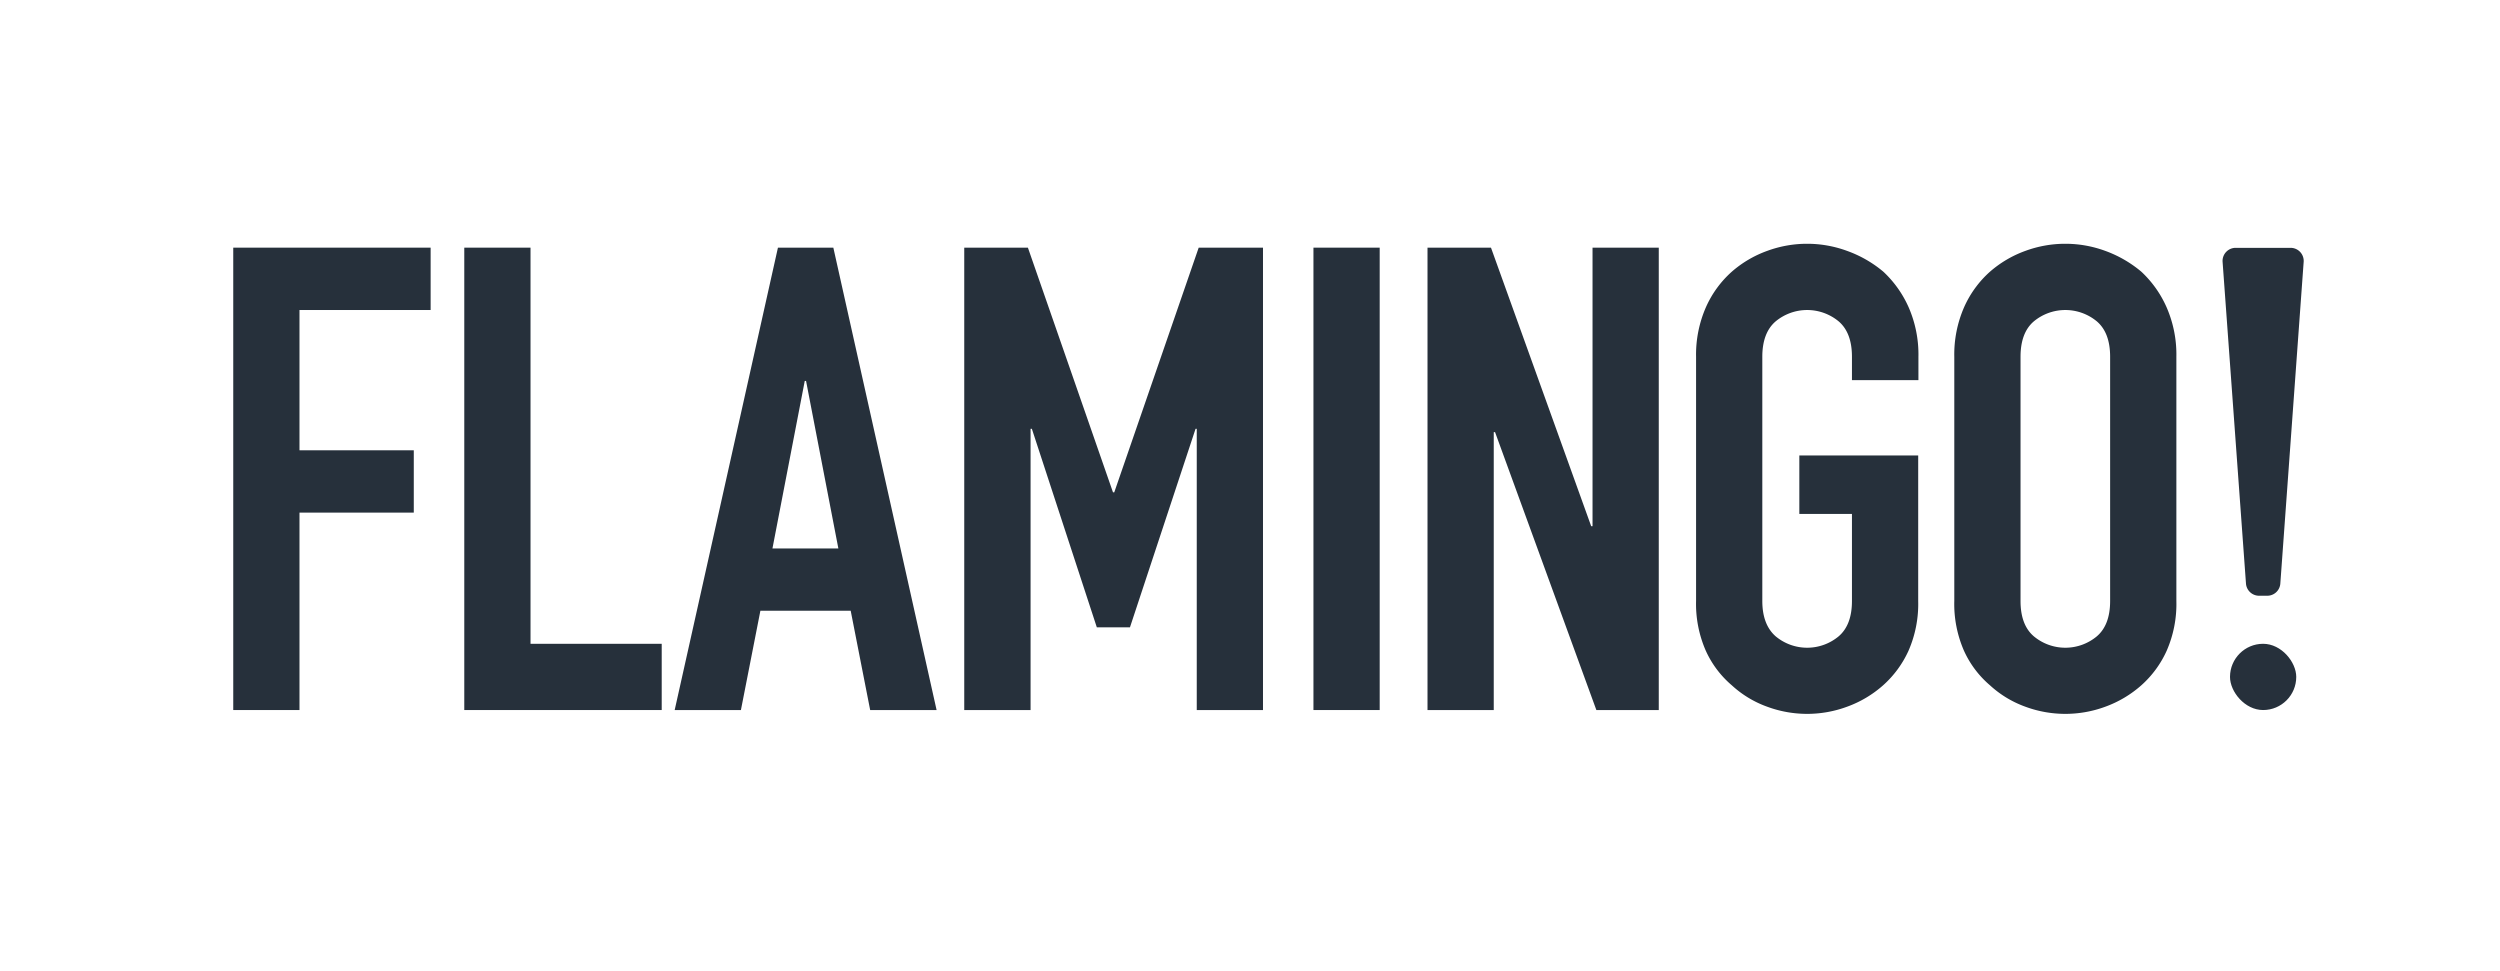 <svg id="Layer_1" data-name="Layer 1" xmlns="http://www.w3.org/2000/svg" viewBox="0 0 541.59 210.41"><defs><style>.cls-1{fill:#26303b;}</style></defs><path class="cls-1" d="M50.53,153.82V53.65H93.29V67.16H64.88V97.55H89.64v13.5H64.88v42.77Z"/><path class="cls-1" d="M100.58,153.82V53.65h14.35v85.82h28.42v14.35Z"/><path class="cls-1" d="M146.16,153.82,168.53,53.65h12l22.37,100.17H188.51l-4.22-21.52H164.73l-4.22,21.52Zm35.46-35-7-36.3h-.28l-7,36.3Z"/><path class="cls-1" d="M208.89,153.82V53.65h13.79l18.43,53h.28l18.29-53h13.93V153.82H259.26V92.9H259l-14.21,43h-7.18l-14.07-43h-.28v60.92Z"/><path class="cls-1" d="M284.54,153.82V53.65h14.35V153.82Z"/><path class="cls-1" d="M309.25,153.82V53.65H323L344.71,114H345V53.65h14.35V153.82H345.83L323.88,93.61h-.28v60.21Z"/><path class="cls-1" d="M367.43,77.29a25.57,25.57,0,0,1,2.12-10.7,22.53,22.53,0,0,1,5.62-7.73,24,24,0,0,1,7.67-4.51,25.06,25.06,0,0,1,17.3,0A25.65,25.65,0,0,1,408,58.86a23.61,23.61,0,0,1,5.49,7.73,25.57,25.57,0,0,1,2.11,10.7v5.06H401.2V77.29q0-5.21-2.88-7.67a10.7,10.7,0,0,0-13.65,0c-1.92,1.64-2.89,4.2-2.89,7.67v52.9c0,3.47,1,6,2.89,7.66a10.66,10.66,0,0,0,13.65,0q2.88-2.46,2.88-7.66V111.33H389.8V98.67h25.75v31.52A25.3,25.3,0,0,1,413.44,141a22.44,22.44,0,0,1-5.49,7.46,24.11,24.11,0,0,1-7.81,4.64,24.91,24.91,0,0,1-17.3,0,22.6,22.6,0,0,1-7.67-4.64,21.46,21.46,0,0,1-5.62-7.46,25.29,25.29,0,0,1-2.12-10.83Z"/><path class="cls-1" d="M423.37,77.29a25.57,25.57,0,0,1,2.11-10.7,22.53,22.53,0,0,1,5.62-7.73,24.07,24.07,0,0,1,7.67-4.51,25.09,25.09,0,0,1,17.31,0,25.77,25.77,0,0,1,7.81,4.51,23.44,23.44,0,0,1,5.48,7.73,25.57,25.57,0,0,1,2.11,10.7v52.9A25.3,25.3,0,0,1,469.37,141a22.29,22.29,0,0,1-5.48,7.46,24.22,24.22,0,0,1-7.81,4.64,24.94,24.94,0,0,1-17.31,0,22.7,22.7,0,0,1-7.67-4.64,21.46,21.46,0,0,1-5.62-7.46,25.3,25.3,0,0,1-2.11-10.83Zm14.35,52.9q0,5.2,2.88,7.66a10.66,10.66,0,0,0,13.65,0q2.88-2.46,2.88-7.66V77.29q0-5.21-2.88-7.67a10.7,10.7,0,0,0-13.65,0q-2.88,2.46-2.88,7.67Z"/><path class="cls-1" d="M486.56,126.43l-5.07-69.74a2.84,2.84,0,0,1,2.83-3h11.91a2.84,2.84,0,0,1,2.83,3L494,126.43a2.84,2.84,0,0,1-2.83,2.63h-1.76A2.85,2.85,0,0,1,486.56,126.43Z"/><rect class="cls-1" x="483.1" y="139.47" width="14.35" height="14.35" rx="7.18"/></svg>